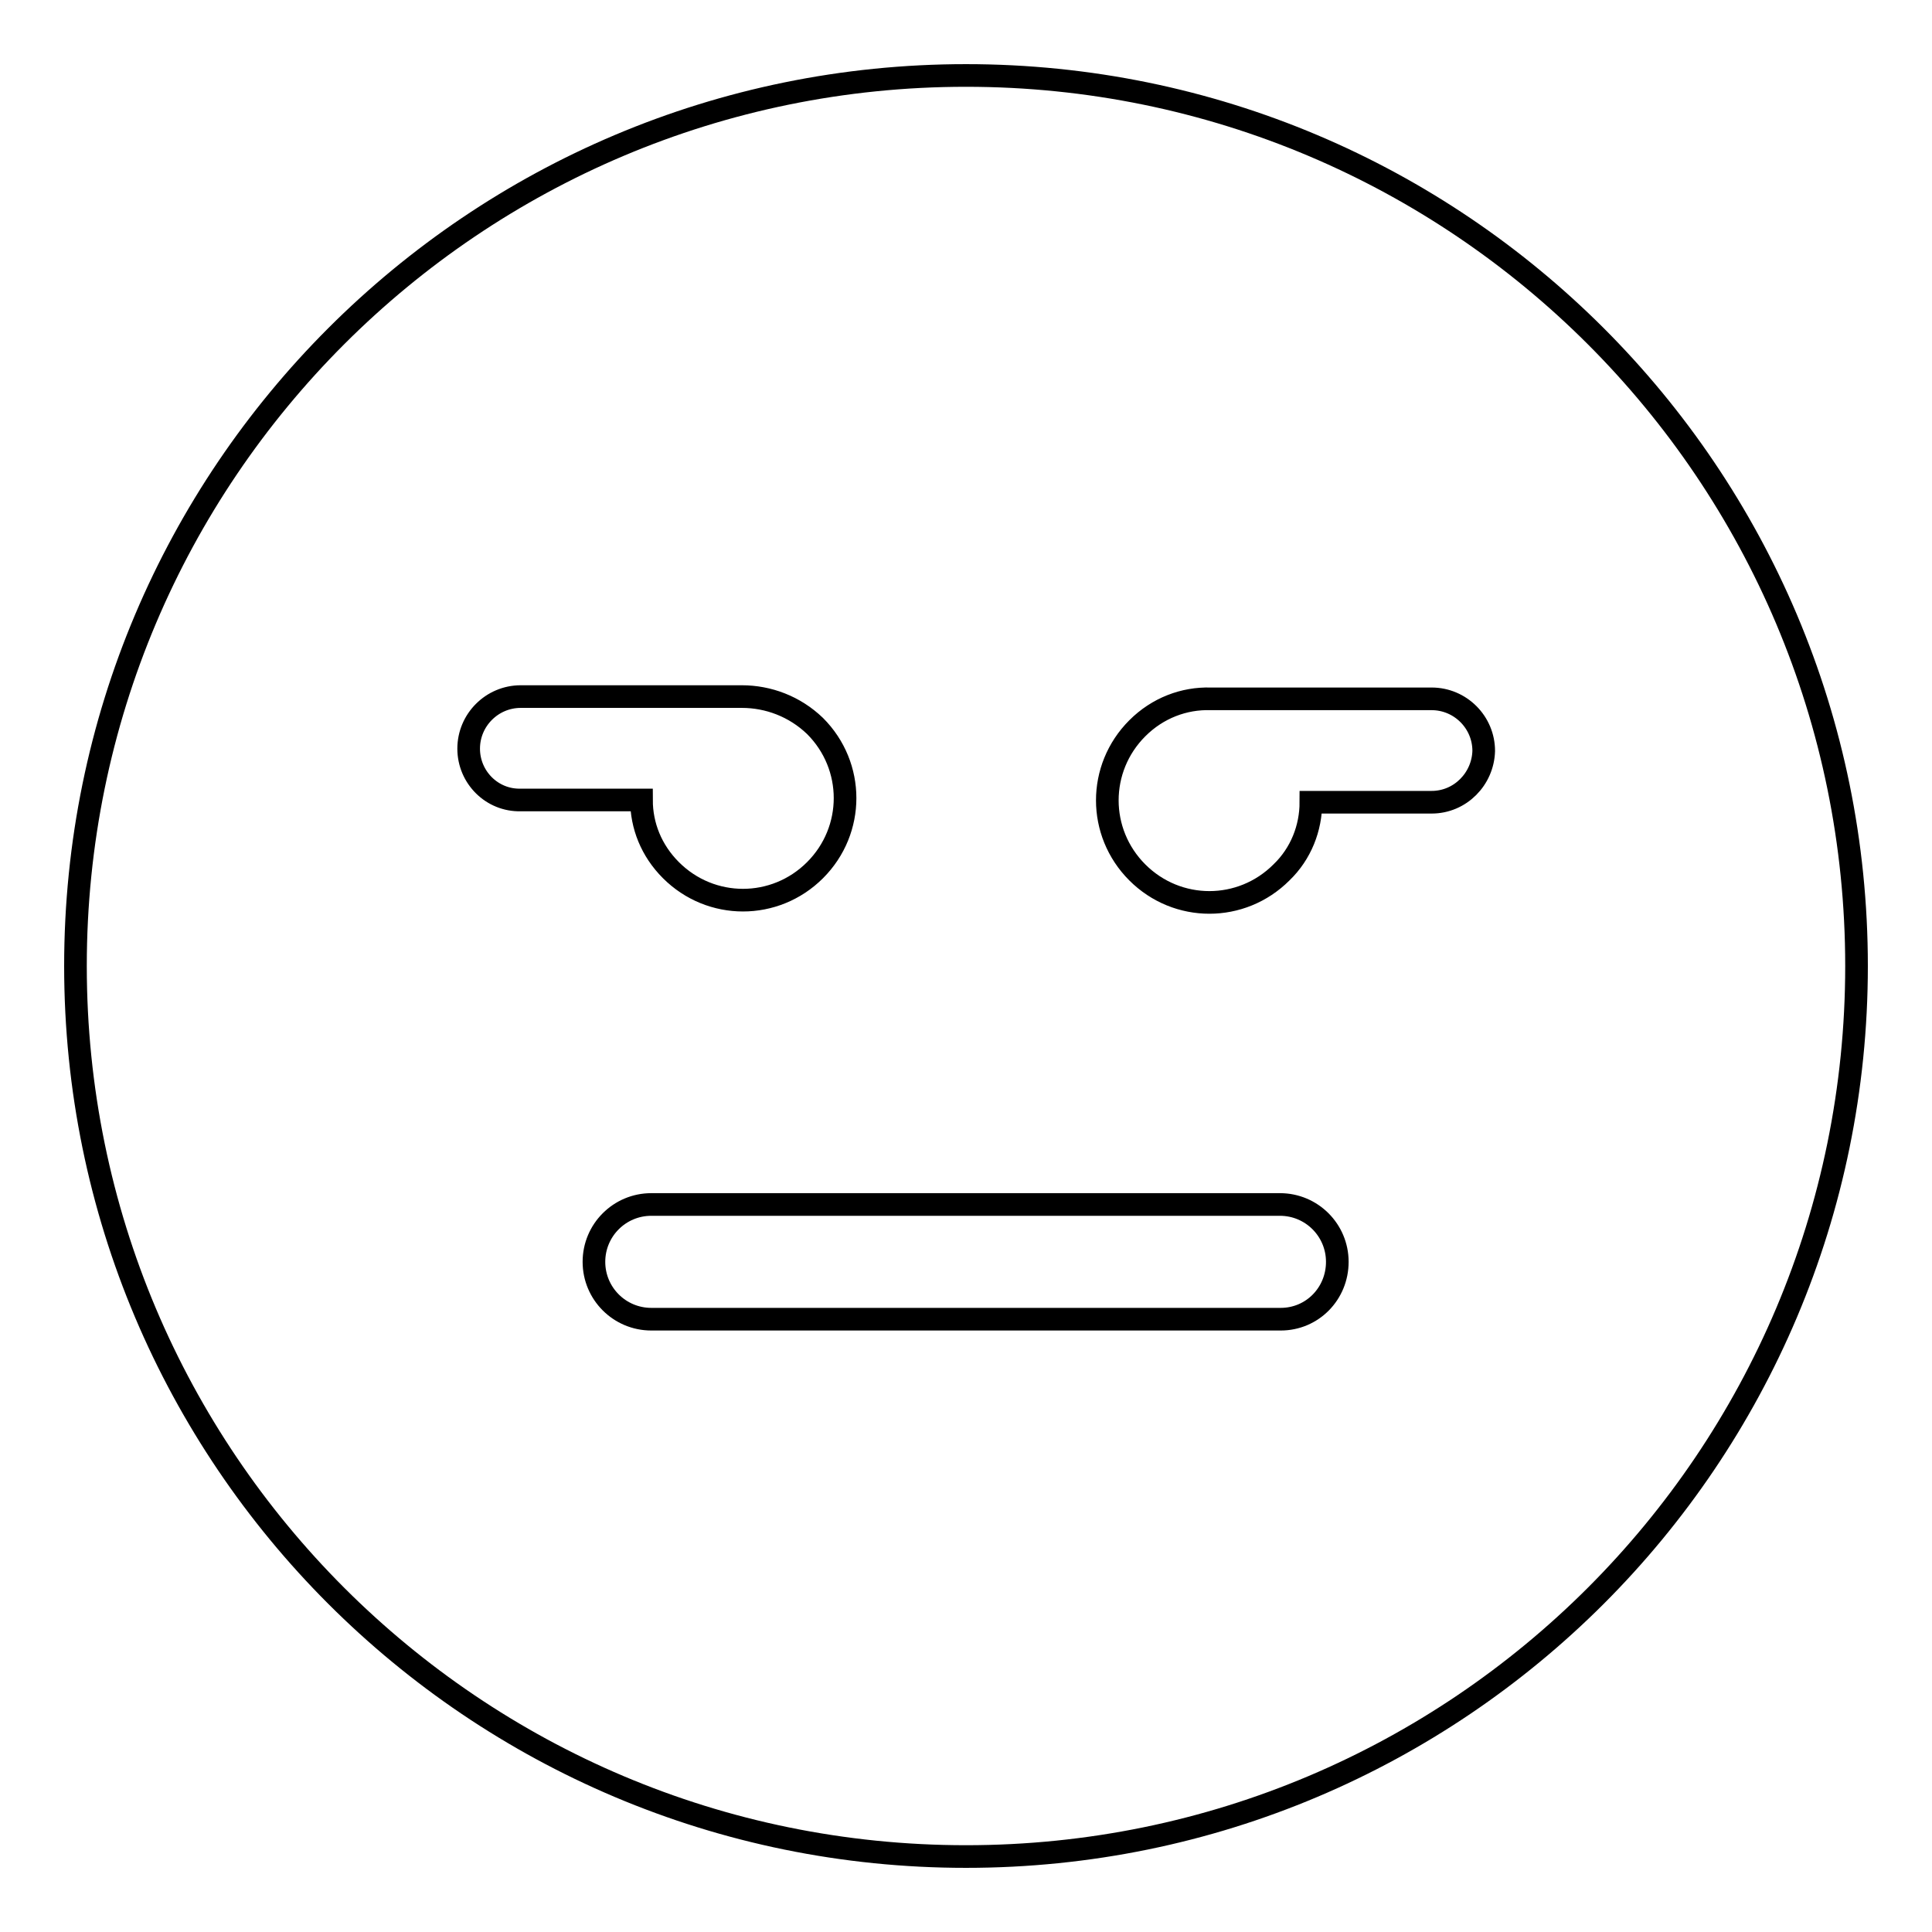 <?xml version="1.0" encoding="utf-8"?>
<!-- Svg Vector Icons : http://www.onlinewebfonts.com/icon -->
<!DOCTYPE svg PUBLIC "-//W3C//DTD SVG 1.1//EN" "http://www.w3.org/Graphics/SVG/1.1/DTD/svg11.dtd">
<svg version="1.1" xmlns="http://www.w3.org/2000/svg" xmlns:xlink="http://www.w3.org/1999/xlink" x="0px" y="0px" viewBox="0 0 256 256" enable-background="new 0 0 256 256" xml:space="preserve">
<g><g><g><g><path stroke-width="3" fill-opacity="0" stroke="#000000"  d="M128,10C62.8,10,10,62.8,10,128c0,65.2,52.8,118,118,118c65.2,0,118-52.8,118-118C246,62.8,193.2,10,128,10z M62.1,99.2c0-3.8,3.1-6.9,6.9-6.9h29.1c0.1,0,0.1,0,0.2,0c3.5,0,7,1.3,9.7,3.9c5.3,5.3,5.3,13.8,0,19.1s-13.8,5.3-19.1,0c-2.6-2.6-3.9-5.9-3.9-9.3H69C65.2,106.1,62.1,103,62.1,99.2z M169.7,174.8H86.3c-4.2,0-7.6-3.4-7.6-7.6c0-4.2,3.4-7.6,7.6-7.6h83.3c4.2,0,7.6,3.4,7.6,7.6C177.2,171.4,173.9,174.8,169.7,174.8z M189.7,106.3h-16c0,3.4-1.3,6.8-3.9,9.3c-5.3,5.3-13.8,5.3-19.1,0c-5.3-5.3-5.3-13.8,0-19.1c2.7-2.7,6.2-4,9.7-3.9c0,0,0.1,0,0.2,0h29.1c3.8,0,6.9,3.1,6.9,6.9C196.5,103.2,193.5,106.3,189.7,106.3z"/></g></g><g></g><g></g><g></g><g></g><g></g><g></g><g></g><g></g><g></g><g></g><g></g><g></g><g></g><g></g><g></g></g></g>
</svg>